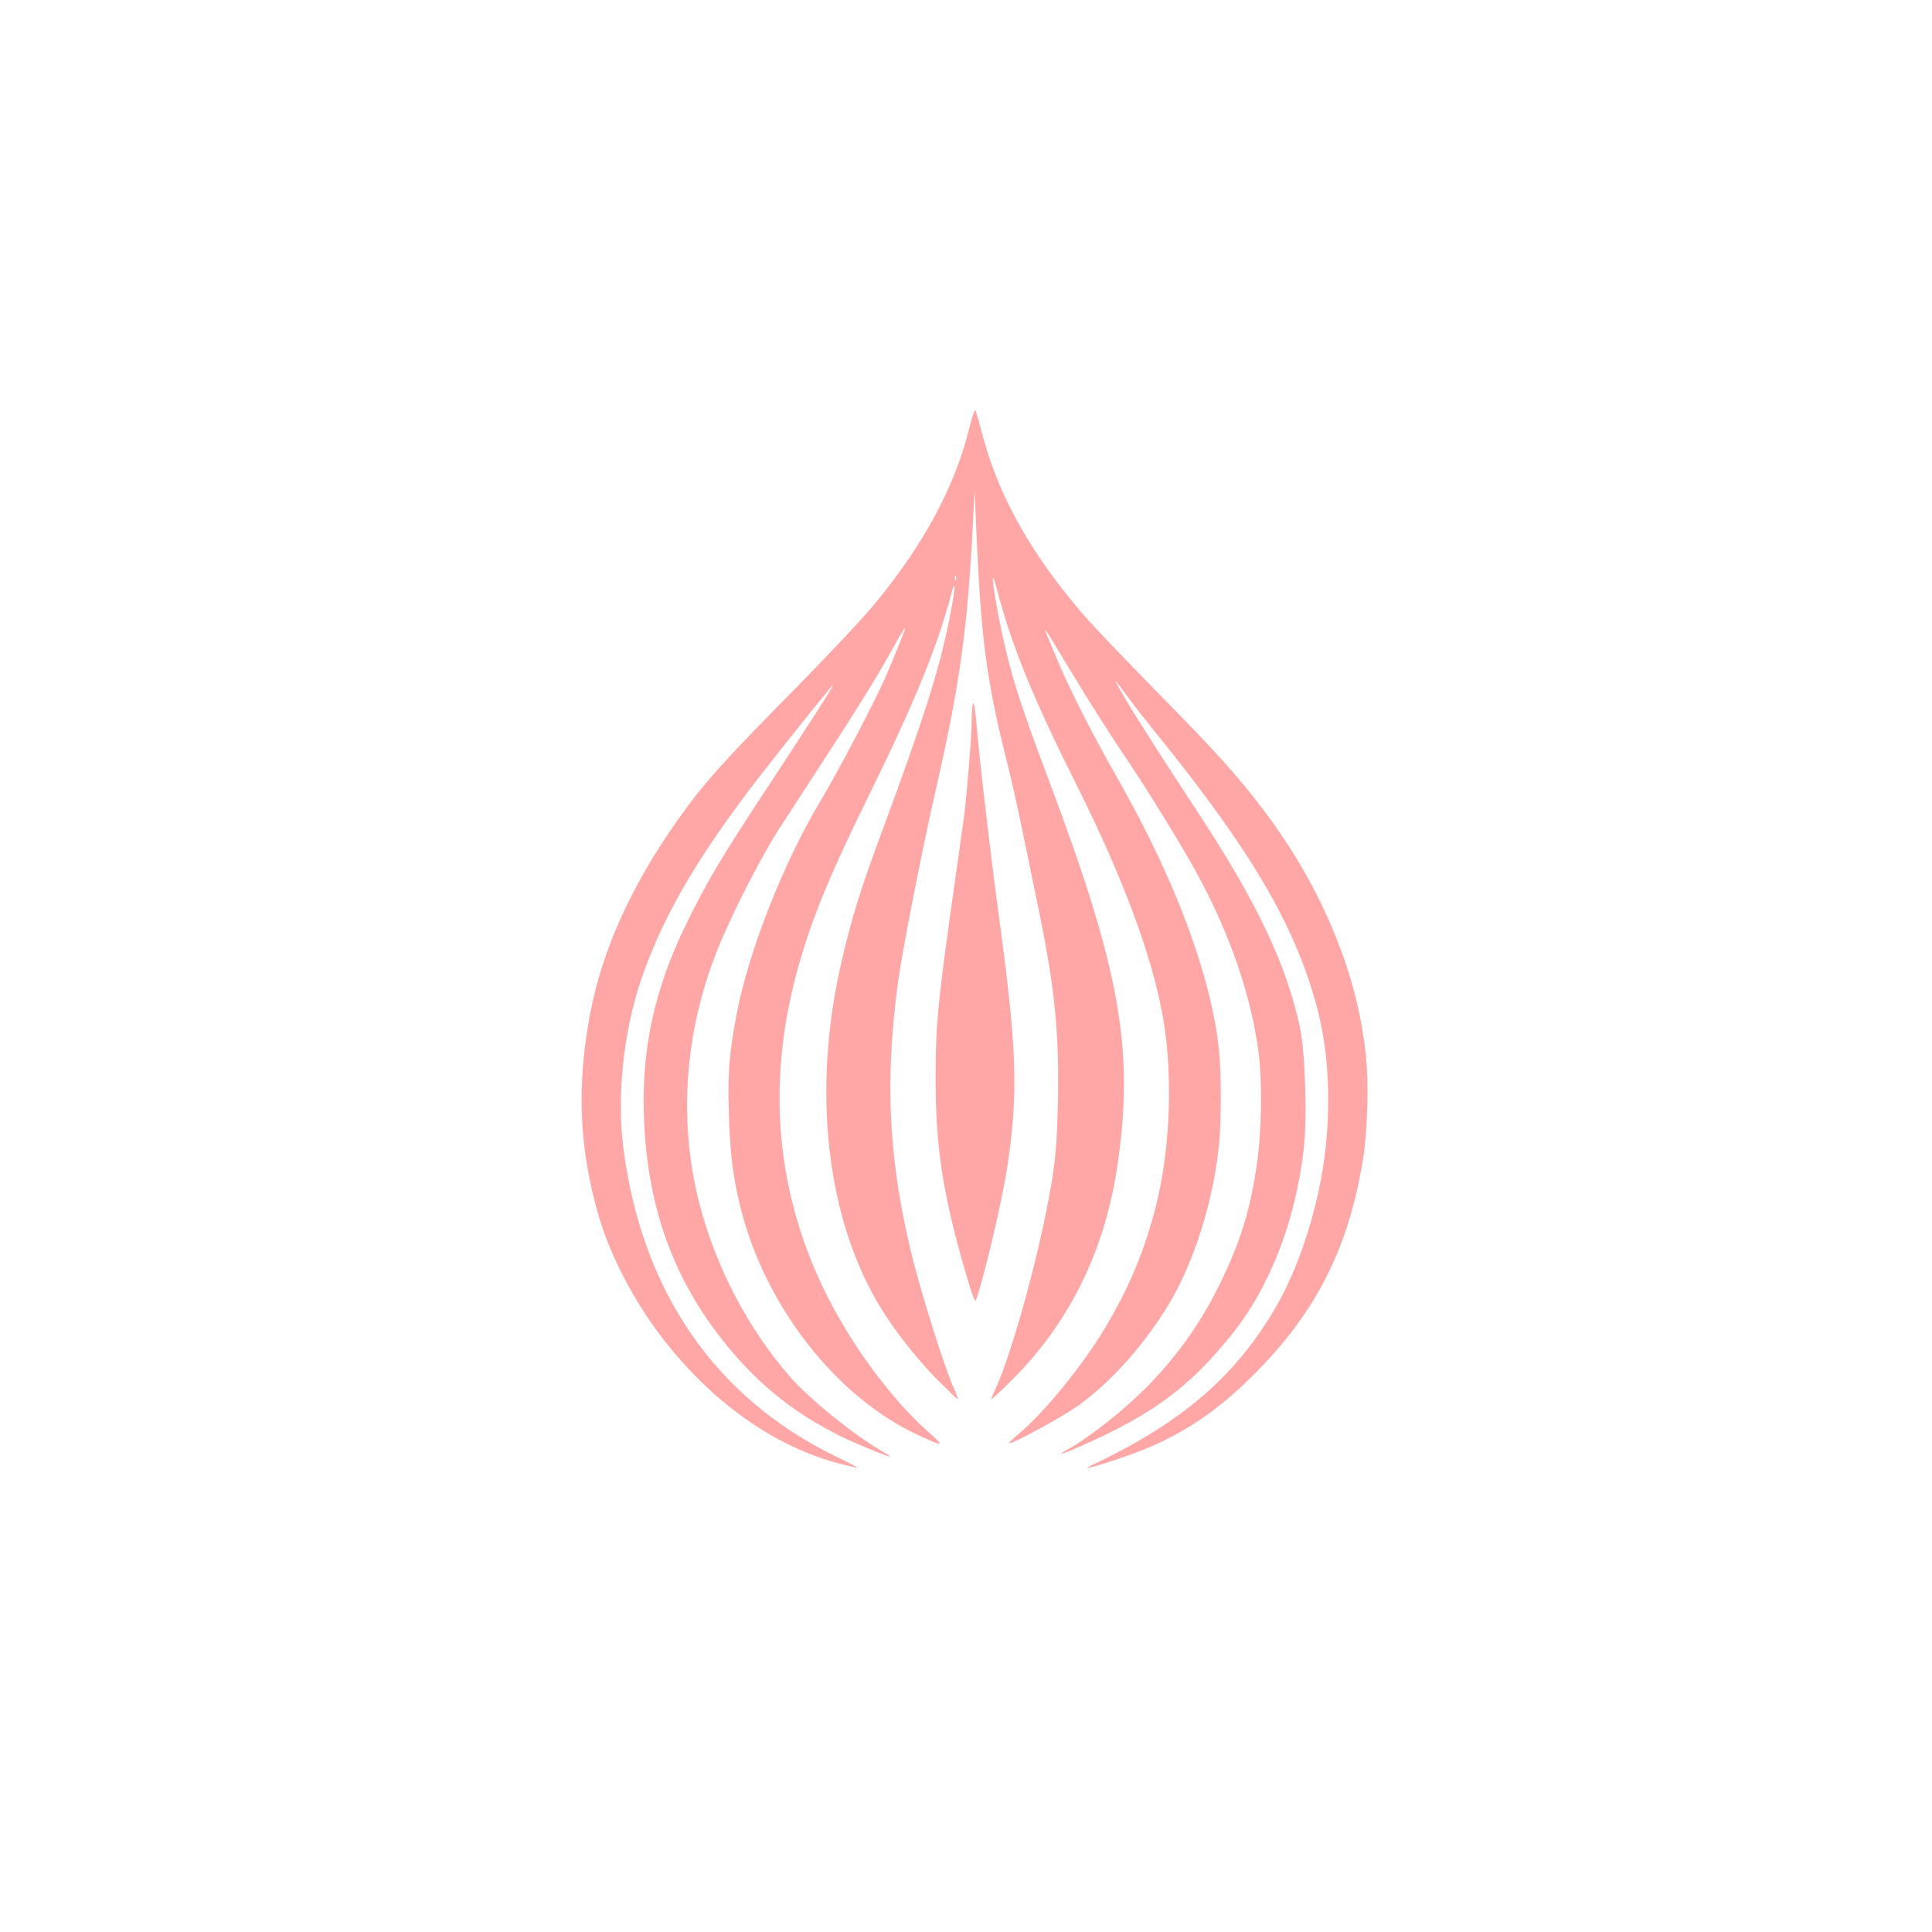 <?xml version="1.0" standalone="no"?>
<!DOCTYPE svg PUBLIC "-//W3C//DTD SVG 20010904//EN"
 "http://www.w3.org/TR/2001/REC-SVG-20010904/DTD/svg10.dtd">
<svg version="1.0" xmlns="http://www.w3.org/2000/svg"
 width="1024pt" height="1024pt" viewBox="0 0 1024 1024"
 preserveAspectRatio="xMidYMid meet">

<g transform="translate(0,1024) scale(0.1,-0.1)"
fill="#ffa6a6" stroke="none">
<path d="M5137 7969 c-76 -309 -243 -619 -506 -936 -63 -76 -251 -275 -416
-443 -335 -339 -459 -474 -562 -612 -285 -382 -459 -752 -527 -1121 -70 -377
-56 -707 46 -1057 61 -214 190 -460 342 -656 260 -336 586 -567 926 -659 52
-13 100 -25 105 -25 6 0 -48 29 -120 63 -634 310 -1021 871 -1120 1624 -37
285 -1 627 96 909 120 349 323 688 688 1149 168 213 323 405 327 405 6 0 -116
-190 -346 -540 -249 -377 -326 -508 -437 -736 -165 -339 -234 -659 -220 -1019
17 -446 140 -809 382 -1133 190 -253 394 -423 664 -556 80 -39 243 -106 259
-106 4 0 -23 17 -59 38 -143 84 -371 270 -471 384 -225 258 -397 588 -483 927
-110 434 -76 902 97 1335 71 180 225 481 323 636 13 19 119 184 237 365 199
305 298 466 392 638 21 37 40 67 42 67 5 0 -24 -73 -97 -246 -52 -123 -252
-505 -352 -672 -193 -322 -377 -789 -441 -1119 -41 -216 -49 -307 -43 -526 5
-213 22 -348 63 -512 131 -520 506 -999 938 -1200 140 -65 146 -64 57 15 -98
86 -207 209 -306 345 -454 623 -590 1327 -400 2060 74 285 171 525 403 995
226 460 353 770 422 1035 30 113 24 28 -10 -135 -53 -265 -136 -524 -349
-1100 -118 -317 -166 -469 -221 -709 -159 -684 -79 -1371 213 -1841 79 -126
182 -256 290 -368 61 -61 112 -110 114 -109 2 2 -8 30 -23 62 -47 107 -161
467 -213 670 -131 519 -154 948 -80 1488 21 156 130 712 199 1012 129 563 170
863 198 1440 l8 150 7 -180 c26 -609 53 -818 162 -1255 41 -163 69 -295 180
-840 76 -376 100 -621 92 -969 -5 -259 -16 -355 -66 -603 -69 -337 -194 -771
-265 -920 -14 -29 -24 -53 -22 -55 1 -1 46 40 99 92 313 308 505 696 571 1157
88 609 13 1029 -367 2038 -140 373 -186 514 -231 706 -34 144 -70 353 -63 361
2 2 12 -27 22 -64 79 -301 187 -566 428 -1048 241 -482 395 -897 451 -1218 58
-331 36 -750 -54 -1062 -62 -218 -135 -384 -251 -580 -119 -200 -325 -453
-461 -566 -32 -27 -55 -49 -49 -49 26 0 298 149 376 207 174 128 347 325 474
537 130 220 228 529 261 826 14 124 14 398 0 525 -44 389 -231 891 -527 1412
-149 264 -253 466 -327 641 -36 85 -66 157 -66 160 0 8 4 3 140 -223 114 -187
196 -317 300 -471 111 -165 292 -460 367 -599 174 -320 284 -641 324 -945 20
-154 16 -421 -10 -595 -36 -242 -83 -397 -191 -621 -149 -309 -363 -565 -652
-780 -53 -40 -120 -85 -148 -100 -79 -43 -52 -38 58 11 385 170 578 314 803
595 200 250 336 601 379 979 19 163 8 510 -19 641 -72 339 -230 671 -549 1155
-163 248 -334 515 -377 590 -15 28 -35 61 -43 75 -24 39 1 11 49 -55 23 -33
106 -139 184 -235 493 -613 720 -1007 831 -1442 71 -280 72 -631 3 -950 -49
-226 -128 -442 -220 -604 -215 -376 -504 -625 -989 -853 -87 -41 178 42 302
94 210 89 382 207 563 389 332 332 503 671 580 1146 22 135 30 382 16 528 -41
441 -230 901 -539 1312 -140 185 -248 306 -567 630 -165 168 -341 352 -391
410 -273 316 -444 618 -531 934 -19 72 -38 139 -42 149 -4 12 -16 -22 -34 -94z
m-70 -801 c-3 -8 -6 -5 -6 6 -1 11 2 17 5 13 3 -3 4 -12 1 -19z"/>
<path d="M5157 6510 c-4 -14 -7 -56 -7 -95 0 -79 -25 -379 -40 -500 -6 -44
-22 -156 -35 -250 -106 -743 -116 -844 -116 -1145 0 -351 36 -594 148 -988 38
-133 60 -197 65 -185 39 101 144 547 168 715 58 391 50 617 -45 1318 -45 332
-102 820 -118 1007 -8 93 -15 139 -20 123z"/>
</g>
</svg>
